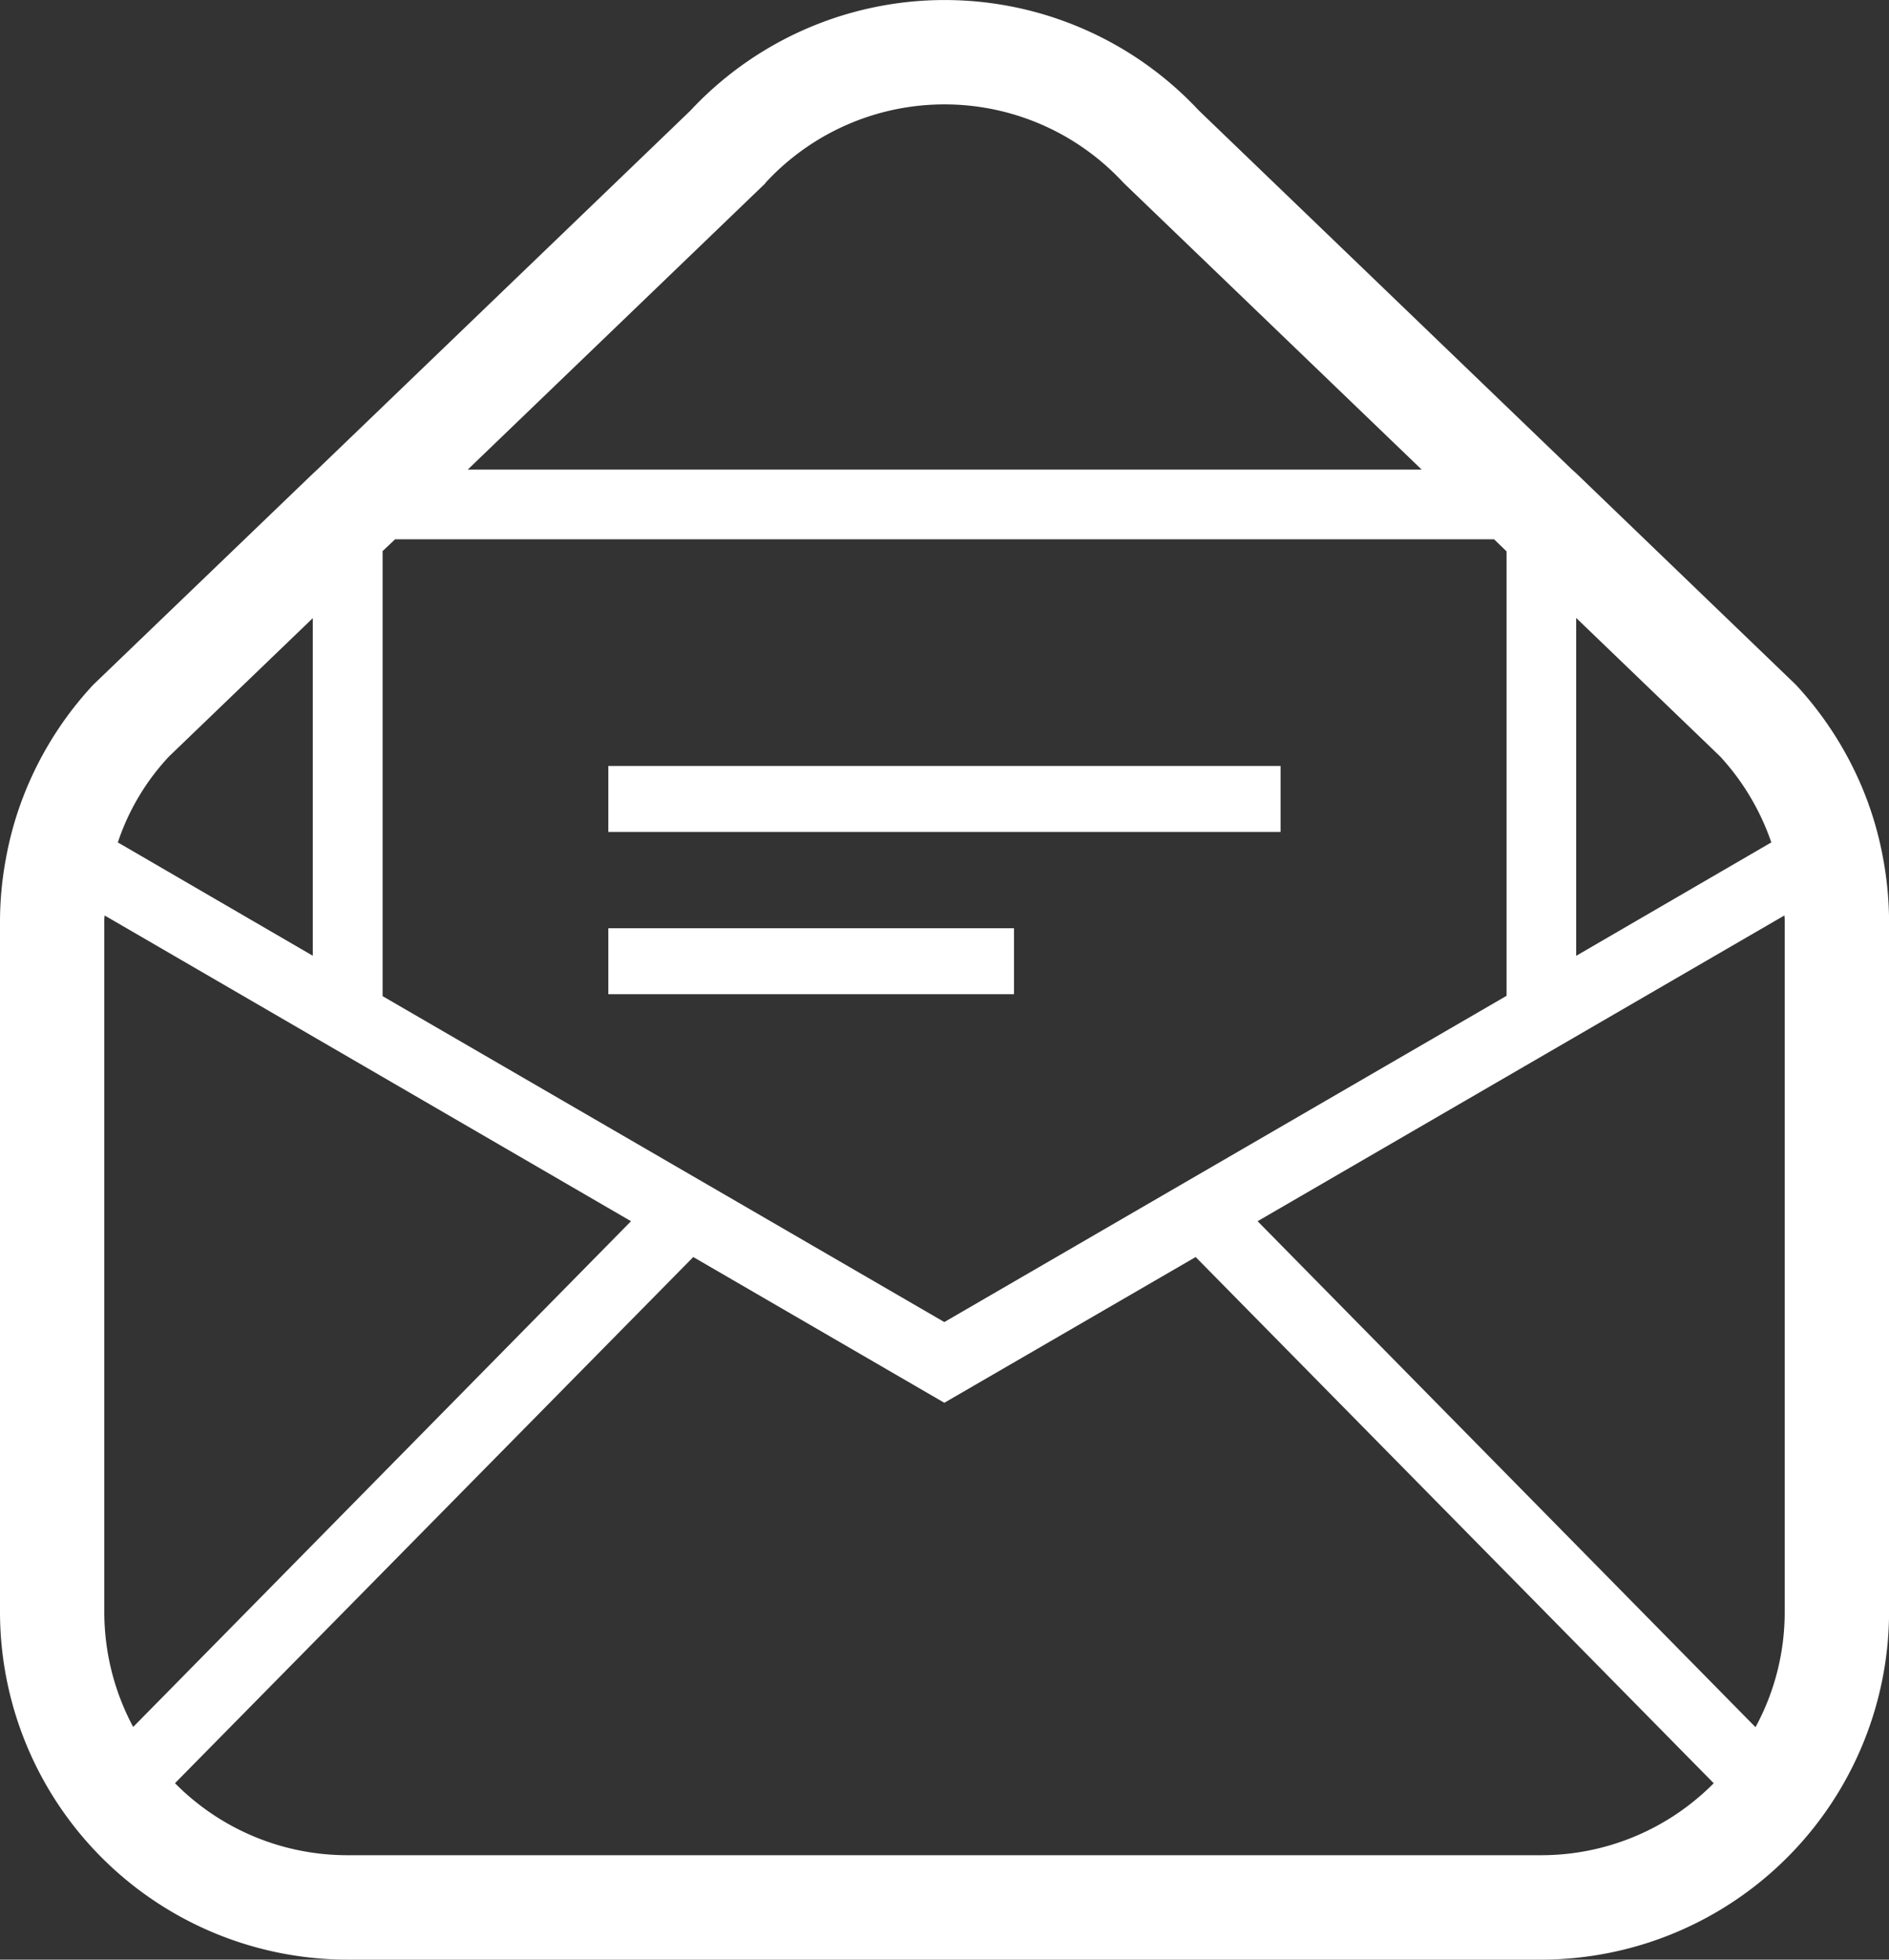<svg xmlns="http://www.w3.org/2000/svg" viewBox="0 0 493.73 512"><rect x="0" y="0" width="493.73" height="512" fill="#333333" stroke="none"/><defs><style>.cls-1{fill:#fff;}</style></defs><g id="レイヤー_2" data-name="レイヤー 2"><g id="_2" data-name="2"><path class="cls-1" d="M492.19,224.28a89.64,89.64,0,0,0-5.27-18A91.59,91.59,0,0,0,469.47,179l-.28-.28L412,123.69l-1.11-1-97.32-93.6-.54-.55a90.88,90.88,0,0,0-132.24,0l-.53.55-97.34,93.6-1.08,1L24.53,178.76l-.27.27A91,91,0,0,0,6.82,206.29a88.54,88.54,0,0,0-5.27,18A90.38,90.38,0,0,0,0,240.92V421a90.89,90.89,0,0,0,90.88,91h312a91,91,0,0,0,90.87-91V240.91A92.12,92.12,0,0,0,492.19,224.28ZM412,161.48l37.52,36.09.09.09a63.53,63.53,0,0,1,13.36,22.44l-51,29.63V161.48Zm-289.73-38.8L199.93,48l.27-.37a63.65,63.65,0,0,1,93.32,0l.29.27.26.27,77.51,74.52,0,0H122.2ZM99.93,144.06l0,0,3.34-3.16H390.5l3.27,3.16V260.18L246.82,345.42,100,260.27l0,0V144.06Zm-55.77,53.6.09-.09,37.5-36.06v88.2L30.8,220.1A61,61,0,0,1,44.16,197.66ZM27.26,421V240.91a11,11,0,0,1,.09-1.72l137.58,79.88L34.81,451.21A63.6,63.6,0,0,1,27.26,421Zm420.57,45a63.44,63.44,0,0,1-45,18.72h-312a63.35,63.35,0,0,1-45-18.72l-.09-.1L181.2,328.43l65.62,38.08,65.69-38.08L447.92,465.92Zm18.64-45a63,63,0,0,1-7.63,30.27L328.7,319.07l137.68-79.88a11,11,0,0,1,.09,1.72V421Z"/><rect class="cls-1" x="159" y="200.13" width="175.7" height="17.23"/><rect class="cls-1" x="159" y="242.53" width="106.03" height="17.23"/></g></g></svg>